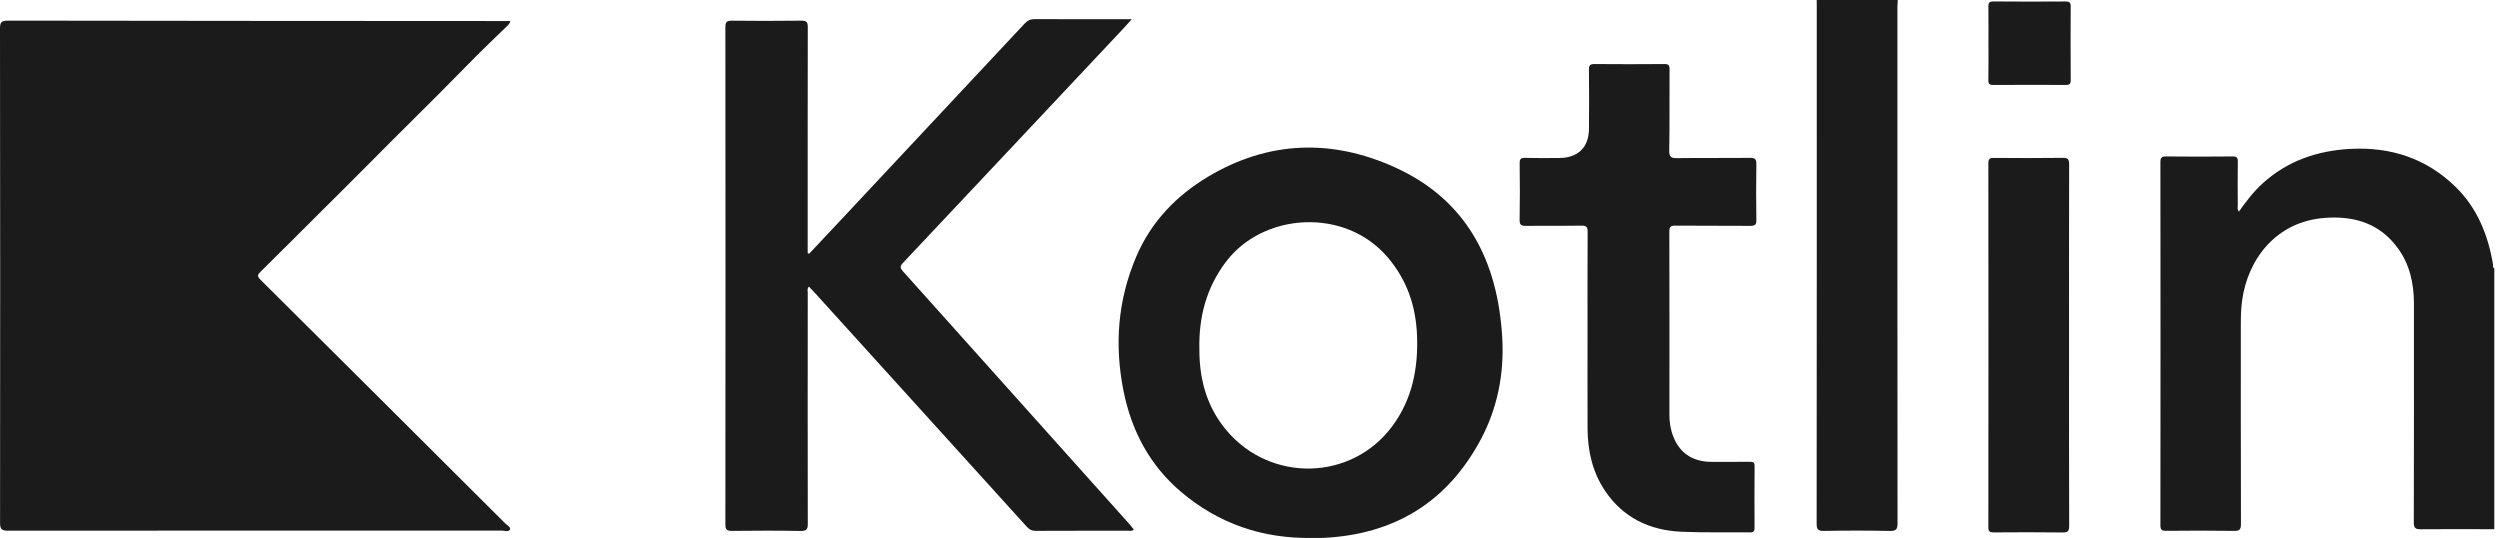 <svg width="79" height="17" viewBox="0 0 79 17" fill="none" xmlns="http://www.w3.org/2000/svg">
<g clip-path="url(#clip0_4740_5040)">
<path d="M78.78 8.36C78.625 7.428 78.282 6.576 77.598 5.907C76.681 5.009 75.55 4.637 74.274 4.705C73.235 4.76 72.292 5.078 71.508 5.787C71.217 6.051 70.978 6.361 70.749 6.687C70.689 6.614 70.714 6.546 70.714 6.485C70.711 6.027 70.708 5.569 70.715 5.111C70.717 4.985 70.686 4.943 70.552 4.944C69.849 4.951 69.146 4.951 68.443 4.944C68.301 4.942 68.269 4.988 68.269 5.122C68.273 8.948 68.273 12.775 68.269 16.602C68.269 16.745 68.318 16.775 68.45 16.774C69.166 16.768 69.883 16.765 70.599 16.776C70.777 16.779 70.815 16.726 70.814 16.557C70.808 14.45 70.81 12.344 70.81 10.237C70.81 9.982 70.818 9.727 70.854 9.474C71.034 8.199 71.917 6.993 73.482 6.884C74.408 6.819 75.202 7.065 75.768 7.837C76.151 8.359 76.28 8.963 76.28 9.598C76.281 11.901 76.283 14.204 76.276 16.506C76.276 16.679 76.32 16.726 76.495 16.724C77.27 16.715 78.045 16.722 78.82 16.723V8.479C78.761 8.455 78.786 8.401 78.78 8.36H78.78Z" fill="#1B1B1B"/>
<path d="M59.969 0H57.407C57.408 0.065 57.41 0.131 57.41 0.196C57.41 5.646 57.411 11.095 57.406 16.545C57.406 16.717 57.439 16.78 57.629 16.777C58.325 16.764 59.022 16.763 59.718 16.778C59.928 16.782 59.962 16.715 59.962 16.524C59.957 11.094 59.958 5.664 59.958 0.234C59.958 0.156 59.966 0.078 59.97 0L59.969 0Z" fill="#1B1B1B"/>
<path d="M10.325 6.506C10.732 6.1 11.142 5.697 11.546 5.288C12.59 4.229 13.658 3.194 14.697 2.129C15.117 1.699 15.549 1.278 15.984 0.861C16.034 0.813 16.099 0.774 16.125 0.665C16.041 0.665 15.977 0.665 15.913 0.665C10.69 0.662 5.467 0.661 0.243 0.652C0.035 0.653 0 0.715 0 0.905C0.006 6.112 0.008 11.319 0.002 16.526C0.002 16.734 0.064 16.769 0.255 16.769C5.459 16.765 10.662 16.769 15.865 16.768C15.951 16.768 16.078 16.821 16.115 16.728C16.143 16.657 16.025 16.598 15.966 16.54C13.389 13.971 10.812 11.403 8.231 8.84C8.119 8.73 8.138 8.679 8.237 8.582C8.936 7.893 9.63 7.198 10.325 6.505V6.506Z" fill="#1B1B1B"/>
<path d="M28.536 8.576C28.444 8.473 28.431 8.416 28.534 8.307C30.862 5.837 33.185 3.362 35.51 0.889C35.586 0.807 35.66 0.723 35.764 0.607H35.539C34.593 0.607 33.647 0.609 32.701 0.604C32.563 0.603 32.47 0.647 32.378 0.746C30.445 2.814 28.51 4.88 26.576 6.946C26.241 7.304 25.904 7.661 25.569 8.018C25.554 8.012 25.538 8.005 25.523 8V7.79C25.523 5.48 25.521 3.171 25.526 0.861C25.526 0.702 25.492 0.651 25.323 0.653C24.594 0.663 23.865 0.661 23.135 0.654C22.98 0.652 22.922 0.682 22.922 0.854C22.927 6.094 22.927 11.335 22.922 16.575C22.922 16.746 22.98 16.778 23.136 16.776C23.858 16.769 24.581 16.765 25.304 16.778C25.494 16.781 25.527 16.719 25.526 16.547C25.521 14.12 25.523 11.693 25.525 9.266C25.525 9.201 25.497 9.126 25.561 9.056C25.625 9.123 25.685 9.182 25.741 9.245C27.977 11.711 30.213 14.177 32.447 16.645C32.529 16.736 32.608 16.776 32.732 16.775C33.698 16.77 34.664 16.773 35.63 16.771C35.691 16.771 35.76 16.795 35.83 16.734C35.785 16.679 35.744 16.623 35.698 16.571C33.312 13.906 30.926 11.24 28.536 8.576V8.576Z" fill="#1B1B1B"/>
<path d="M44.083 5.289C42.09 4.384 40.085 4.443 38.177 5.583C37.17 6.184 36.381 7.003 35.911 8.097C35.319 9.477 35.211 10.902 35.505 12.363C35.757 13.614 36.329 14.696 37.306 15.53C38.502 16.55 39.905 17.029 41.481 16.998C41.593 16.998 41.705 17.003 41.816 16.997C44.056 16.891 45.729 15.871 46.787 13.898C47.325 12.894 47.536 11.798 47.471 10.671C47.332 8.269 46.369 6.328 44.083 5.289V5.289ZM43.992 13.473C42.706 15.201 40.155 15.254 38.762 13.605C38.116 12.841 37.896 11.952 37.9 11.023C37.881 10 38.126 9.101 38.721 8.298C39.897 6.71 42.505 6.543 43.854 8.135C44.465 8.855 44.741 9.675 44.778 10.599C44.819 11.641 44.626 12.622 43.992 13.473Z" fill="#1B1B1B"/>
<path d="M55.306 4.989C54.537 4.997 53.768 4.987 53 4.997C52.812 5 52.745 4.968 52.748 4.758C52.763 3.902 52.752 3.045 52.758 2.188C52.758 2.059 52.724 2.023 52.593 2.024C51.857 2.03 51.121 2.03 50.386 2.024C50.248 2.023 50.209 2.062 50.21 2.199C50.217 2.827 50.219 3.455 50.211 4.082C50.204 4.658 49.864 4.986 49.283 4.992C48.922 4.996 48.56 4.998 48.199 4.989C48.064 4.986 48.019 5.02 48.021 5.161C48.029 5.757 48.031 6.352 48.02 6.947C48.017 7.112 48.075 7.139 48.221 7.137C48.806 7.13 49.391 7.14 49.975 7.13C50.136 7.127 50.17 7.178 50.169 7.329C50.163 8.414 50.166 9.5 50.166 10.586C50.166 11.574 50.163 12.561 50.167 13.549C50.17 14.243 50.321 14.907 50.705 15.489C51.275 16.351 52.118 16.759 53.134 16.803C53.855 16.835 54.579 16.815 55.301 16.823C55.416 16.824 55.445 16.783 55.444 16.674C55.44 16.027 55.439 15.379 55.445 14.732C55.446 14.615 55.403 14.591 55.297 14.592C54.889 14.597 54.482 14.594 54.075 14.594C53.454 14.593 53.029 14.283 52.84 13.694C52.78 13.506 52.753 13.313 52.754 13.114C52.755 11.185 52.756 9.255 52.751 7.326C52.75 7.173 52.788 7.128 52.945 7.13C53.734 7.138 54.522 7.13 55.31 7.137C55.455 7.138 55.503 7.103 55.501 6.952C55.492 6.364 55.492 5.775 55.501 5.186C55.503 5.033 55.464 4.987 55.305 4.988L55.306 4.989Z" fill="#1B1B1B"/>
<path d="M65.382 10.922C65.382 9.012 65.379 7.102 65.385 5.191C65.385 5.028 65.342 4.986 65.179 4.988C64.456 4.998 63.733 4.995 63.01 4.99C62.876 4.988 62.832 5.022 62.832 5.162C62.836 8.996 62.836 12.83 62.832 16.664C62.832 16.799 62.878 16.825 63.001 16.824C63.724 16.819 64.446 16.816 65.169 16.826C65.338 16.828 65.387 16.792 65.386 16.614C65.379 14.717 65.382 12.82 65.382 10.923V10.922Z" fill="#1B1B1B"/>
<path d="M65.434 0.202C65.435 0.081 65.396 0.046 65.277 0.047C64.515 0.051 63.753 0.053 62.992 0.046C62.852 0.045 62.831 0.099 62.833 0.217C62.838 0.596 62.835 0.976 62.835 1.355C62.835 1.747 62.84 2.139 62.832 2.531C62.83 2.654 62.868 2.686 62.988 2.685C63.75 2.68 64.511 2.681 65.273 2.684C65.386 2.685 65.436 2.664 65.435 2.536C65.429 1.758 65.43 0.98 65.434 0.202Z" fill="#1B1B1B"/>
</g>
<defs>
<clipPath id="clip0_4740_5040">
<rect width="78.818" height="17" fill="white"/>
</clipPath>
</defs>
</svg>
